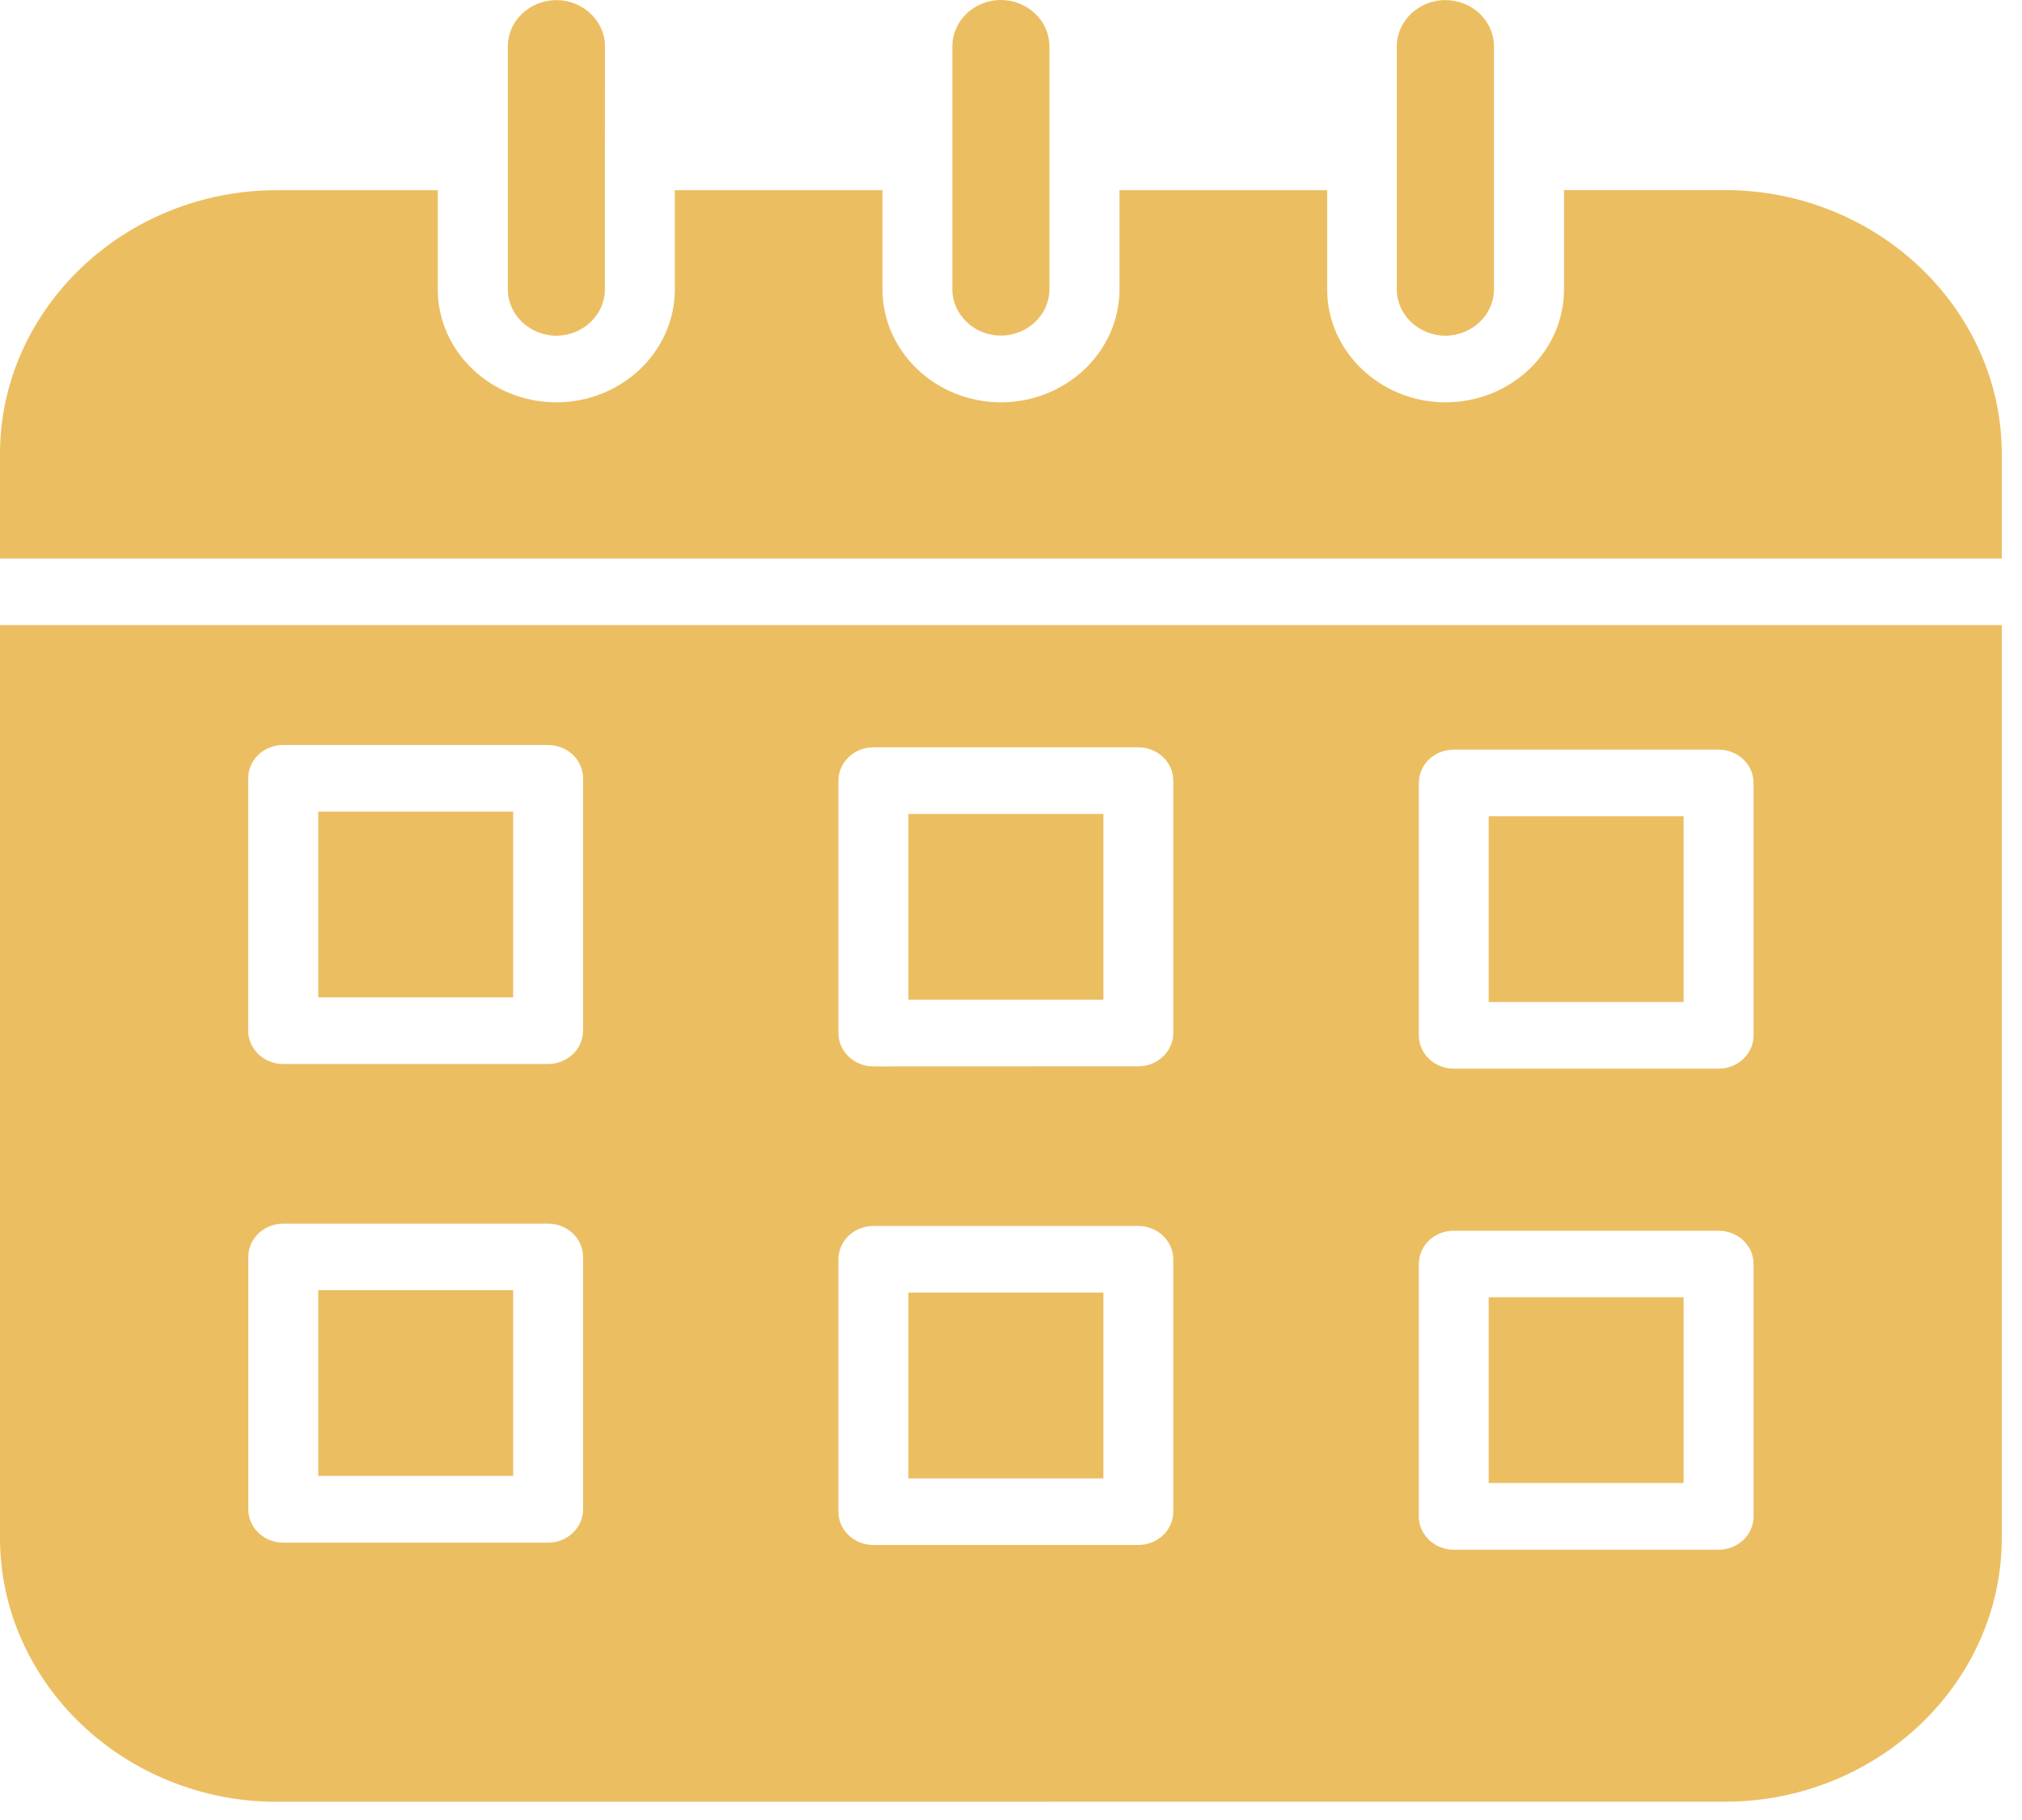 <svg width="20" height="18" viewBox="0 0 20 18" fill="none" xmlns="http://www.w3.org/2000/svg">
<path fill-rule="evenodd" clip-rule="evenodd" d="M5.076 8.027H3.148V9.864H5.076V8.027ZM5.076 12.76H3.148V14.597H5.076V12.76ZM2.802 12.102H5.422C5.612 12.102 5.767 12.249 5.767 12.431V14.928C5.767 15.109 5.612 15.257 5.422 15.257H2.802C2.611 15.257 2.456 15.109 2.456 14.928V12.431C2.456 12.249 2.611 12.102 2.802 12.102ZM10.914 8.05H8.985V9.887H10.914V8.05ZM8.639 7.391H11.259C11.45 7.391 11.605 7.538 11.605 7.72V10.216C11.605 10.398 11.45 10.546 11.259 10.546L8.639 10.547C8.449 10.547 8.293 10.399 8.293 10.217V7.721C8.293 7.538 8.449 7.391 8.639 7.391ZM16.653 8.073H14.725V9.91H16.653V8.073ZM14.379 7.414H17C17.19 7.414 17.345 7.562 17.345 7.744V10.24C17.345 10.422 17.19 10.569 17 10.569H14.379C14.189 10.569 14.034 10.422 14.034 10.24V7.744C14.034 7.561 14.188 7.414 14.379 7.414ZM10.914 12.784H8.985V14.622H10.914V12.784ZM8.639 12.125H11.259C11.45 12.125 11.605 12.273 11.605 12.455V14.951C11.605 15.133 11.45 15.28 11.259 15.28H8.639C8.448 15.28 8.293 15.133 8.293 14.951V12.455C8.293 12.272 8.448 12.125 8.639 12.125ZM16.653 12.83H14.725V14.667H16.653V12.83ZM14.379 12.172H16.999C17.19 12.172 17.345 12.319 17.345 12.501V14.998C17.345 15.179 17.19 15.327 16.999 15.327H14.379C14.189 15.327 14.034 15.179 14.034 14.998V12.501C14.034 12.319 14.188 12.172 14.379 12.172ZM19.8 6.182V15.21C19.8 15.928 19.492 16.58 18.996 17.053C18.499 17.526 17.814 17.819 17.062 17.819L2.738 17.82C1.986 17.82 1.301 17.526 0.805 17.054C0.309 16.581 0 15.928 0 15.21V6.182L19.8 6.182ZM5.842 0.135C5.755 0.052 5.635 0.001 5.503 0.001C5.372 0.001 5.251 0.053 5.164 0.135C5.076 0.219 5.023 0.333 5.023 0.458V2.862C5.023 2.988 5.077 3.102 5.164 3.185C5.251 3.268 5.371 3.32 5.503 3.32C5.635 3.32 5.755 3.268 5.842 3.185C5.929 3.102 5.983 2.988 5.983 2.862V1.552L5.984 0.457C5.984 0.332 5.929 0.218 5.842 0.135ZM10.239 0.135C10.152 0.052 10.032 0 9.9 0C9.768 0 9.648 0.052 9.561 0.134C9.474 0.218 9.42 0.332 9.42 0.458V2.861C9.42 2.987 9.474 3.101 9.561 3.184C9.648 3.268 9.768 3.319 9.9 3.319C10.032 3.319 10.152 3.267 10.239 3.184C10.327 3.101 10.38 2.987 10.38 2.861V0.458C10.38 0.333 10.327 0.218 10.239 0.135ZM14.636 0.135C14.548 0.052 14.428 0.001 14.296 0.001C14.164 0.001 14.045 0.053 13.957 0.135C13.87 0.219 13.816 0.333 13.816 0.458V2.862C13.816 2.988 13.871 3.102 13.957 3.185C14.045 3.268 14.164 3.32 14.296 3.32C14.428 3.32 14.548 3.268 14.636 3.185C14.723 3.102 14.777 2.988 14.777 2.862V1.552L14.777 0.457C14.777 0.332 14.723 0.218 14.636 0.135ZM15.469 1.88H17.061C17.814 1.88 18.498 2.174 18.995 2.647C19.491 3.121 19.8 3.773 19.8 4.49V5.524H0V4.49C0 3.772 0.309 3.121 0.804 2.648C1.301 2.174 1.986 1.881 2.738 1.881H4.33V2.862C4.33 3.169 4.462 3.449 4.674 3.651C4.886 3.853 5.18 3.979 5.503 3.979C5.825 3.979 6.118 3.853 6.331 3.651C6.543 3.449 6.675 3.169 6.675 2.862V1.881H8.729V2.862C8.729 3.169 8.861 3.449 9.073 3.651C9.285 3.853 9.578 3.979 9.901 3.979C10.223 3.979 10.516 3.853 10.729 3.651C10.941 3.449 11.073 3.169 11.073 2.862V1.881H13.127V2.862C13.127 3.169 13.259 3.449 13.471 3.651C13.683 3.853 13.976 3.979 14.298 3.979C14.621 3.979 14.914 3.853 15.127 3.651C15.338 3.449 15.47 3.169 15.47 2.862L15.47 1.88L15.469 1.88ZM2.801 7.368H5.421C5.612 7.368 5.767 7.516 5.767 7.697V10.194C5.767 10.375 5.612 10.523 5.421 10.523H2.801C2.61 10.523 2.455 10.375 2.455 10.194V7.697C2.455 7.515 2.61 7.368 2.801 7.368Z" fill="#ECBE62"/>
</svg>
